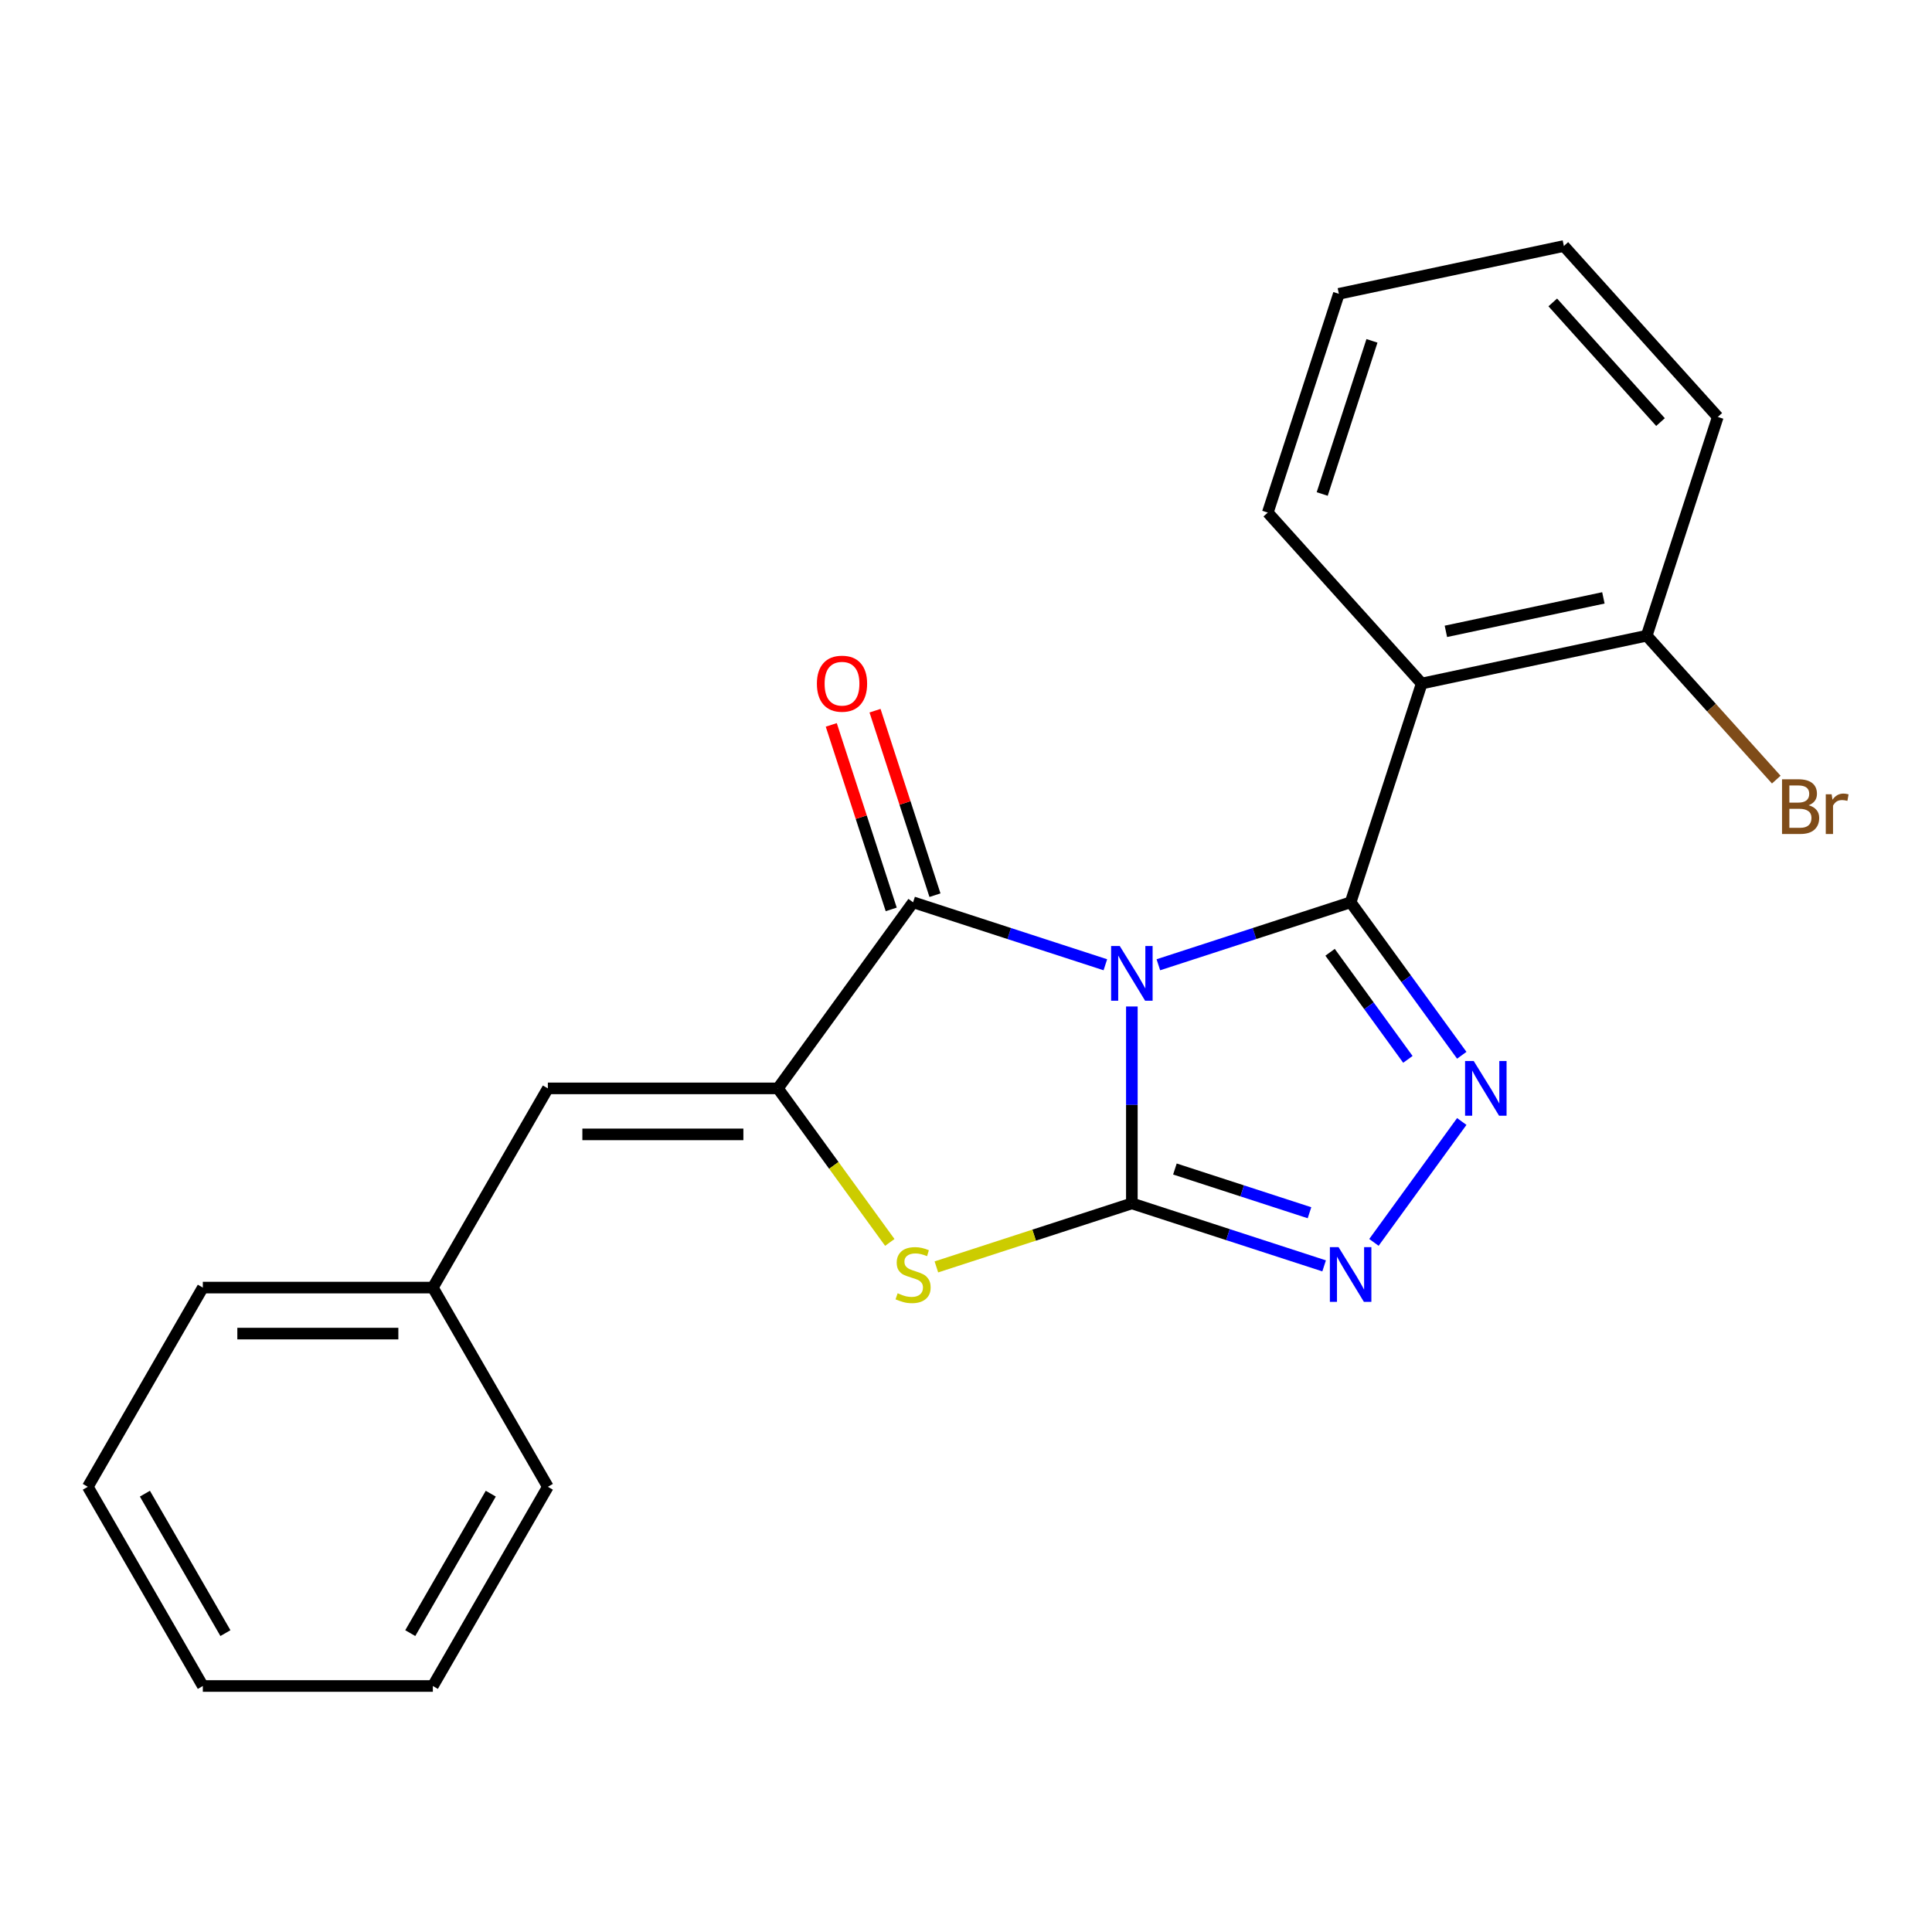 <?xml version='1.0' encoding='iso-8859-1'?>
<svg version='1.1' baseProfile='full'
              xmlns='http://www.w3.org/2000/svg'
                      xmlns:rdkit='http://www.rdkit.org/xml'
                      xmlns:xlink='http://www.w3.org/1999/xlink'
                  xml:space='preserve'
width='1000px' height='1000px' viewBox='0 0 1000 1000'>
<!-- END OF HEADER -->
<rect style='opacity:1.0;fill:#FFFFFF;stroke:none' width='1000' height='1000' x='0' y='0'> </rect>
<path class='bond-0' d='M 585.847,520.953 L 585.847,571.915' style='fill:none;fill-rule:evenodd;stroke:#0000FF;stroke-width:6px;stroke-linecap:butt;stroke-linejoin:miter;stroke-opacity:1' />
<path class='bond-0' d='M 585.847,571.915 L 585.847,622.876' style='fill:none;fill-rule:evenodd;stroke:#000000;stroke-width:6px;stroke-linecap:butt;stroke-linejoin:miter;stroke-opacity:1' />
<path class='bond-1' d='M 599.564,499.36 L 649.322,483.192' style='fill:none;fill-rule:evenodd;stroke:#0000FF;stroke-width:6px;stroke-linecap:butt;stroke-linejoin:miter;stroke-opacity:1' />
<path class='bond-1' d='M 649.322,483.192 L 699.08,467.025' style='fill:none;fill-rule:evenodd;stroke:#000000;stroke-width:6px;stroke-linecap:butt;stroke-linejoin:miter;stroke-opacity:1' />
<path class='bond-2' d='M 572.131,499.36 L 522.373,483.192' style='fill:none;fill-rule:evenodd;stroke:#0000FF;stroke-width:6px;stroke-linecap:butt;stroke-linejoin:miter;stroke-opacity:1' />
<path class='bond-2' d='M 522.373,483.192 L 472.615,467.025' style='fill:none;fill-rule:evenodd;stroke:#000000;stroke-width:6px;stroke-linecap:butt;stroke-linejoin:miter;stroke-opacity:1' />
<path class='bond-5' d='M 585.847,622.876 L 635.605,639.043' style='fill:none;fill-rule:evenodd;stroke:#000000;stroke-width:6px;stroke-linecap:butt;stroke-linejoin:miter;stroke-opacity:1' />
<path class='bond-5' d='M 635.605,639.043 L 685.363,655.211' style='fill:none;fill-rule:evenodd;stroke:#0000FF;stroke-width:6px;stroke-linecap:butt;stroke-linejoin:miter;stroke-opacity:1' />
<path class='bond-5' d='M 608.133,605.08 L 642.963,616.397' style='fill:none;fill-rule:evenodd;stroke:#000000;stroke-width:6px;stroke-linecap:butt;stroke-linejoin:miter;stroke-opacity:1' />
<path class='bond-5' d='M 642.963,616.397 L 677.794,627.714' style='fill:none;fill-rule:evenodd;stroke:#0000FF;stroke-width:6px;stroke-linecap:butt;stroke-linejoin:miter;stroke-opacity:1' />
<path class='bond-6' d='M 585.847,622.876 L 535.259,639.313' style='fill:none;fill-rule:evenodd;stroke:#000000;stroke-width:6px;stroke-linecap:butt;stroke-linejoin:miter;stroke-opacity:1' />
<path class='bond-6' d='M 535.259,639.313 L 484.671,655.75' style='fill:none;fill-rule:evenodd;stroke:#CCCC00;stroke-width:6px;stroke-linecap:butt;stroke-linejoin:miter;stroke-opacity:1' />
<path class='bond-3' d='M 699.08,467.025 L 727.845,506.617' style='fill:none;fill-rule:evenodd;stroke:#000000;stroke-width:6px;stroke-linecap:butt;stroke-linejoin:miter;stroke-opacity:1' />
<path class='bond-3' d='M 727.845,506.617 L 756.611,546.21' style='fill:none;fill-rule:evenodd;stroke:#0000FF;stroke-width:6px;stroke-linecap:butt;stroke-linejoin:miter;stroke-opacity:1' />
<path class='bond-3' d='M 688.445,492.899 L 708.581,520.614' style='fill:none;fill-rule:evenodd;stroke:#000000;stroke-width:6px;stroke-linecap:butt;stroke-linejoin:miter;stroke-opacity:1' />
<path class='bond-3' d='M 708.581,520.614 L 728.717,548.328' style='fill:none;fill-rule:evenodd;stroke:#0000FF;stroke-width:6px;stroke-linecap:butt;stroke-linejoin:miter;stroke-opacity:1' />
<path class='bond-7' d='M 699.08,467.025 L 735.871,353.793' style='fill:none;fill-rule:evenodd;stroke:#000000;stroke-width:6px;stroke-linecap:butt;stroke-linejoin:miter;stroke-opacity:1' />
<path class='bond-4' d='M 472.615,467.025 L 402.633,563.346' style='fill:none;fill-rule:evenodd;stroke:#000000;stroke-width:6px;stroke-linecap:butt;stroke-linejoin:miter;stroke-opacity:1' />
<path class='bond-10' d='M 483.938,463.346 L 468.424,415.598' style='fill:none;fill-rule:evenodd;stroke:#000000;stroke-width:6px;stroke-linecap:butt;stroke-linejoin:miter;stroke-opacity:1' />
<path class='bond-10' d='M 468.424,415.598 L 452.91,367.85' style='fill:none;fill-rule:evenodd;stroke:#FF0000;stroke-width:6px;stroke-linecap:butt;stroke-linejoin:miter;stroke-opacity:1' />
<path class='bond-10' d='M 461.292,470.704 L 445.777,422.956' style='fill:none;fill-rule:evenodd;stroke:#000000;stroke-width:6px;stroke-linecap:butt;stroke-linejoin:miter;stroke-opacity:1' />
<path class='bond-10' d='M 445.777,422.956 L 430.263,375.208' style='fill:none;fill-rule:evenodd;stroke:#FF0000;stroke-width:6px;stroke-linecap:butt;stroke-linejoin:miter;stroke-opacity:1' />
<path class='bond-23' d='M 756.611,580.483 L 711.145,643.061' style='fill:none;fill-rule:evenodd;stroke:#0000FF;stroke-width:6px;stroke-linecap:butt;stroke-linejoin:miter;stroke-opacity:1' />
<path class='bond-8' d='M 402.633,563.346 L 283.574,563.346' style='fill:none;fill-rule:evenodd;stroke:#000000;stroke-width:6px;stroke-linecap:butt;stroke-linejoin:miter;stroke-opacity:1' />
<path class='bond-8' d='M 384.774,587.158 L 301.433,587.158' style='fill:none;fill-rule:evenodd;stroke:#000000;stroke-width:6px;stroke-linecap:butt;stroke-linejoin:miter;stroke-opacity:1' />
<path class='bond-22' d='M 402.633,563.346 L 431.596,603.21' style='fill:none;fill-rule:evenodd;stroke:#000000;stroke-width:6px;stroke-linecap:butt;stroke-linejoin:miter;stroke-opacity:1' />
<path class='bond-22' d='M 431.596,603.21 L 460.558,643.073' style='fill:none;fill-rule:evenodd;stroke:#CCCC00;stroke-width:6px;stroke-linecap:butt;stroke-linejoin:miter;stroke-opacity:1' />
<path class='bond-9' d='M 735.871,353.793 L 852.329,329.039' style='fill:none;fill-rule:evenodd;stroke:#000000;stroke-width:6px;stroke-linecap:butt;stroke-linejoin:miter;stroke-opacity:1' />
<path class='bond-9' d='M 748.389,326.788 L 829.909,309.46' style='fill:none;fill-rule:evenodd;stroke:#000000;stroke-width:6px;stroke-linecap:butt;stroke-linejoin:miter;stroke-opacity:1' />
<path class='bond-13' d='M 735.871,353.793 L 656.205,265.314' style='fill:none;fill-rule:evenodd;stroke:#000000;stroke-width:6px;stroke-linecap:butt;stroke-linejoin:miter;stroke-opacity:1' />
<path class='bond-11' d='M 283.574,563.346 L 224.044,666.455' style='fill:none;fill-rule:evenodd;stroke:#000000;stroke-width:6px;stroke-linecap:butt;stroke-linejoin:miter;stroke-opacity:1' />
<path class='bond-12' d='M 852.329,329.039 L 885.864,366.283' style='fill:none;fill-rule:evenodd;stroke:#000000;stroke-width:6px;stroke-linecap:butt;stroke-linejoin:miter;stroke-opacity:1' />
<path class='bond-12' d='M 885.864,366.283 L 919.399,403.527' style='fill:none;fill-rule:evenodd;stroke:#7F4C19;stroke-width:6px;stroke-linecap:butt;stroke-linejoin:miter;stroke-opacity:1' />
<path class='bond-14' d='M 852.329,329.039 L 889.12,215.806' style='fill:none;fill-rule:evenodd;stroke:#000000;stroke-width:6px;stroke-linecap:butt;stroke-linejoin:miter;stroke-opacity:1' />
<path class='bond-15' d='M 224.044,666.455 L 104.984,666.455' style='fill:none;fill-rule:evenodd;stroke:#000000;stroke-width:6px;stroke-linecap:butt;stroke-linejoin:miter;stroke-opacity:1' />
<path class='bond-15' d='M 206.185,690.267 L 122.843,690.267' style='fill:none;fill-rule:evenodd;stroke:#000000;stroke-width:6px;stroke-linecap:butt;stroke-linejoin:miter;stroke-opacity:1' />
<path class='bond-16' d='M 224.044,666.455 L 283.574,769.564' style='fill:none;fill-rule:evenodd;stroke:#000000;stroke-width:6px;stroke-linecap:butt;stroke-linejoin:miter;stroke-opacity:1' />
<path class='bond-17' d='M 656.205,265.314 L 692.996,152.082' style='fill:none;fill-rule:evenodd;stroke:#000000;stroke-width:6px;stroke-linecap:butt;stroke-linejoin:miter;stroke-opacity:1' />
<path class='bond-17' d='M 684.37,255.688 L 710.124,176.425' style='fill:none;fill-rule:evenodd;stroke:#000000;stroke-width:6px;stroke-linecap:butt;stroke-linejoin:miter;stroke-opacity:1' />
<path class='bond-24' d='M 889.12,215.806 L 809.454,127.328' style='fill:none;fill-rule:evenodd;stroke:#000000;stroke-width:6px;stroke-linecap:butt;stroke-linejoin:miter;stroke-opacity:1' />
<path class='bond-24' d='M 859.475,218.468 L 803.708,156.533' style='fill:none;fill-rule:evenodd;stroke:#000000;stroke-width:6px;stroke-linecap:butt;stroke-linejoin:miter;stroke-opacity:1' />
<path class='bond-19' d='M 104.984,666.455 L 45.455,769.564' style='fill:none;fill-rule:evenodd;stroke:#000000;stroke-width:6px;stroke-linecap:butt;stroke-linejoin:miter;stroke-opacity:1' />
<path class='bond-20' d='M 283.574,769.564 L 224.044,872.672' style='fill:none;fill-rule:evenodd;stroke:#000000;stroke-width:6px;stroke-linecap:butt;stroke-linejoin:miter;stroke-opacity:1' />
<path class='bond-20' d='M 254.023,773.124 L 212.352,845.3' style='fill:none;fill-rule:evenodd;stroke:#000000;stroke-width:6px;stroke-linecap:butt;stroke-linejoin:miter;stroke-opacity:1' />
<path class='bond-18' d='M 692.996,152.082 L 809.454,127.328' style='fill:none;fill-rule:evenodd;stroke:#000000;stroke-width:6px;stroke-linecap:butt;stroke-linejoin:miter;stroke-opacity:1' />
<path class='bond-25' d='M 45.455,769.564 L 104.984,872.672' style='fill:none;fill-rule:evenodd;stroke:#000000;stroke-width:6px;stroke-linecap:butt;stroke-linejoin:miter;stroke-opacity:1' />
<path class='bond-25' d='M 75.006,773.124 L 116.677,845.3' style='fill:none;fill-rule:evenodd;stroke:#000000;stroke-width:6px;stroke-linecap:butt;stroke-linejoin:miter;stroke-opacity:1' />
<path class='bond-21' d='M 224.044,872.672 L 104.984,872.672' style='fill:none;fill-rule:evenodd;stroke:#000000;stroke-width:6px;stroke-linecap:butt;stroke-linejoin:miter;stroke-opacity:1' />
<path  class='atom-0' d='M 579.587 489.656
L 588.867 504.656
Q 589.787 506.136, 591.267 508.816
Q 592.747 511.496, 592.827 511.656
L 592.827 489.656
L 596.587 489.656
L 596.587 517.976
L 592.707 517.976
L 582.747 501.576
Q 581.587 499.656, 580.347 497.456
Q 579.147 495.256, 578.787 494.576
L 578.787 517.976
L 575.107 517.976
L 575.107 489.656
L 579.587 489.656
' fill='#0000FF'/>
<path  class='atom-4' d='M 762.801 549.186
L 772.081 564.186
Q 773.001 565.666, 774.481 568.346
Q 775.961 571.026, 776.041 571.186
L 776.041 549.186
L 779.801 549.186
L 779.801 577.506
L 775.921 577.506
L 765.961 561.106
Q 764.801 559.186, 763.561 556.986
Q 762.361 554.786, 762.001 554.106
L 762.001 577.506
L 758.321 577.506
L 758.321 549.186
L 762.801 549.186
' fill='#0000FF'/>
<path  class='atom-6' d='M 692.82 645.508
L 702.1 660.508
Q 703.02 661.988, 704.5 664.668
Q 705.98 667.348, 706.06 667.508
L 706.06 645.508
L 709.82 645.508
L 709.82 673.828
L 705.94 673.828
L 695.98 657.428
Q 694.82 655.508, 693.58 653.308
Q 692.38 651.108, 692.02 650.428
L 692.02 673.828
L 688.34 673.828
L 688.34 645.508
L 692.82 645.508
' fill='#0000FF'/>
<path  class='atom-7' d='M 464.615 669.388
Q 464.935 669.508, 466.255 670.068
Q 467.575 670.628, 469.015 670.988
Q 470.495 671.308, 471.935 671.308
Q 474.615 671.308, 476.175 670.028
Q 477.735 668.708, 477.735 666.428
Q 477.735 664.868, 476.935 663.908
Q 476.175 662.948, 474.975 662.428
Q 473.775 661.908, 471.775 661.308
Q 469.255 660.548, 467.735 659.828
Q 466.255 659.108, 465.175 657.588
Q 464.135 656.068, 464.135 653.508
Q 464.135 649.948, 466.535 647.748
Q 468.975 645.548, 473.775 645.548
Q 477.055 645.548, 480.775 647.108
L 479.855 650.188
Q 476.455 648.788, 473.895 648.788
Q 471.135 648.788, 469.615 649.948
Q 468.095 651.068, 468.135 653.028
Q 468.135 654.548, 468.895 655.468
Q 469.695 656.388, 470.815 656.908
Q 471.975 657.428, 473.895 658.028
Q 476.455 658.828, 477.975 659.628
Q 479.495 660.428, 480.575 662.068
Q 481.695 663.668, 481.695 666.428
Q 481.695 670.348, 479.055 672.468
Q 476.455 674.548, 472.095 674.548
Q 469.575 674.548, 467.655 673.988
Q 465.775 673.468, 463.535 672.548
L 464.615 669.388
' fill='#CCCC00'/>
<path  class='atom-11' d='M 422.823 353.873
Q 422.823 347.073, 426.183 343.273
Q 429.543 339.473, 435.823 339.473
Q 442.103 339.473, 445.463 343.273
Q 448.823 347.073, 448.823 353.873
Q 448.823 360.753, 445.423 364.673
Q 442.023 368.553, 435.823 368.553
Q 429.583 368.553, 426.183 364.673
Q 422.823 360.793, 422.823 353.873
M 435.823 365.353
Q 440.143 365.353, 442.463 362.473
Q 444.823 359.553, 444.823 353.873
Q 444.823 348.313, 442.463 345.513
Q 440.143 342.673, 435.823 342.673
Q 431.503 342.673, 429.143 345.473
Q 426.823 348.273, 426.823 353.873
Q 426.823 359.593, 429.143 362.473
Q 431.503 365.353, 435.823 365.353
' fill='#FF0000'/>
<path  class='atom-13' d='M 936.135 416.797
Q 938.855 417.557, 940.215 419.237
Q 941.615 420.877, 941.615 423.317
Q 941.615 427.237, 939.095 429.477
Q 936.615 431.677, 931.895 431.677
L 922.375 431.677
L 922.375 403.357
L 930.735 403.357
Q 935.575 403.357, 938.015 405.317
Q 940.455 407.277, 940.455 410.877
Q 940.455 415.157, 936.135 416.797
M 926.175 406.557
L 926.175 415.437
L 930.735 415.437
Q 933.535 415.437, 934.975 414.317
Q 936.455 413.157, 936.455 410.877
Q 936.455 406.557, 930.735 406.557
L 926.175 406.557
M 931.895 428.477
Q 934.655 428.477, 936.135 427.157
Q 937.615 425.837, 937.615 423.317
Q 937.615 420.997, 935.975 419.837
Q 934.375 418.637, 931.295 418.637
L 926.175 418.637
L 926.175 428.477
L 931.895 428.477
' fill='#7F4C19'/>
<path  class='atom-13' d='M 948.055 411.117
L 948.495 413.957
Q 950.655 410.757, 954.175 410.757
Q 955.295 410.757, 956.815 411.157
L 956.215 414.517
Q 954.495 414.117, 953.535 414.117
Q 951.855 414.117, 950.735 414.797
Q 949.655 415.437, 948.775 416.997
L 948.775 431.677
L 945.015 431.677
L 945.015 411.117
L 948.055 411.117
' fill='#7F4C19'/>
</svg>
